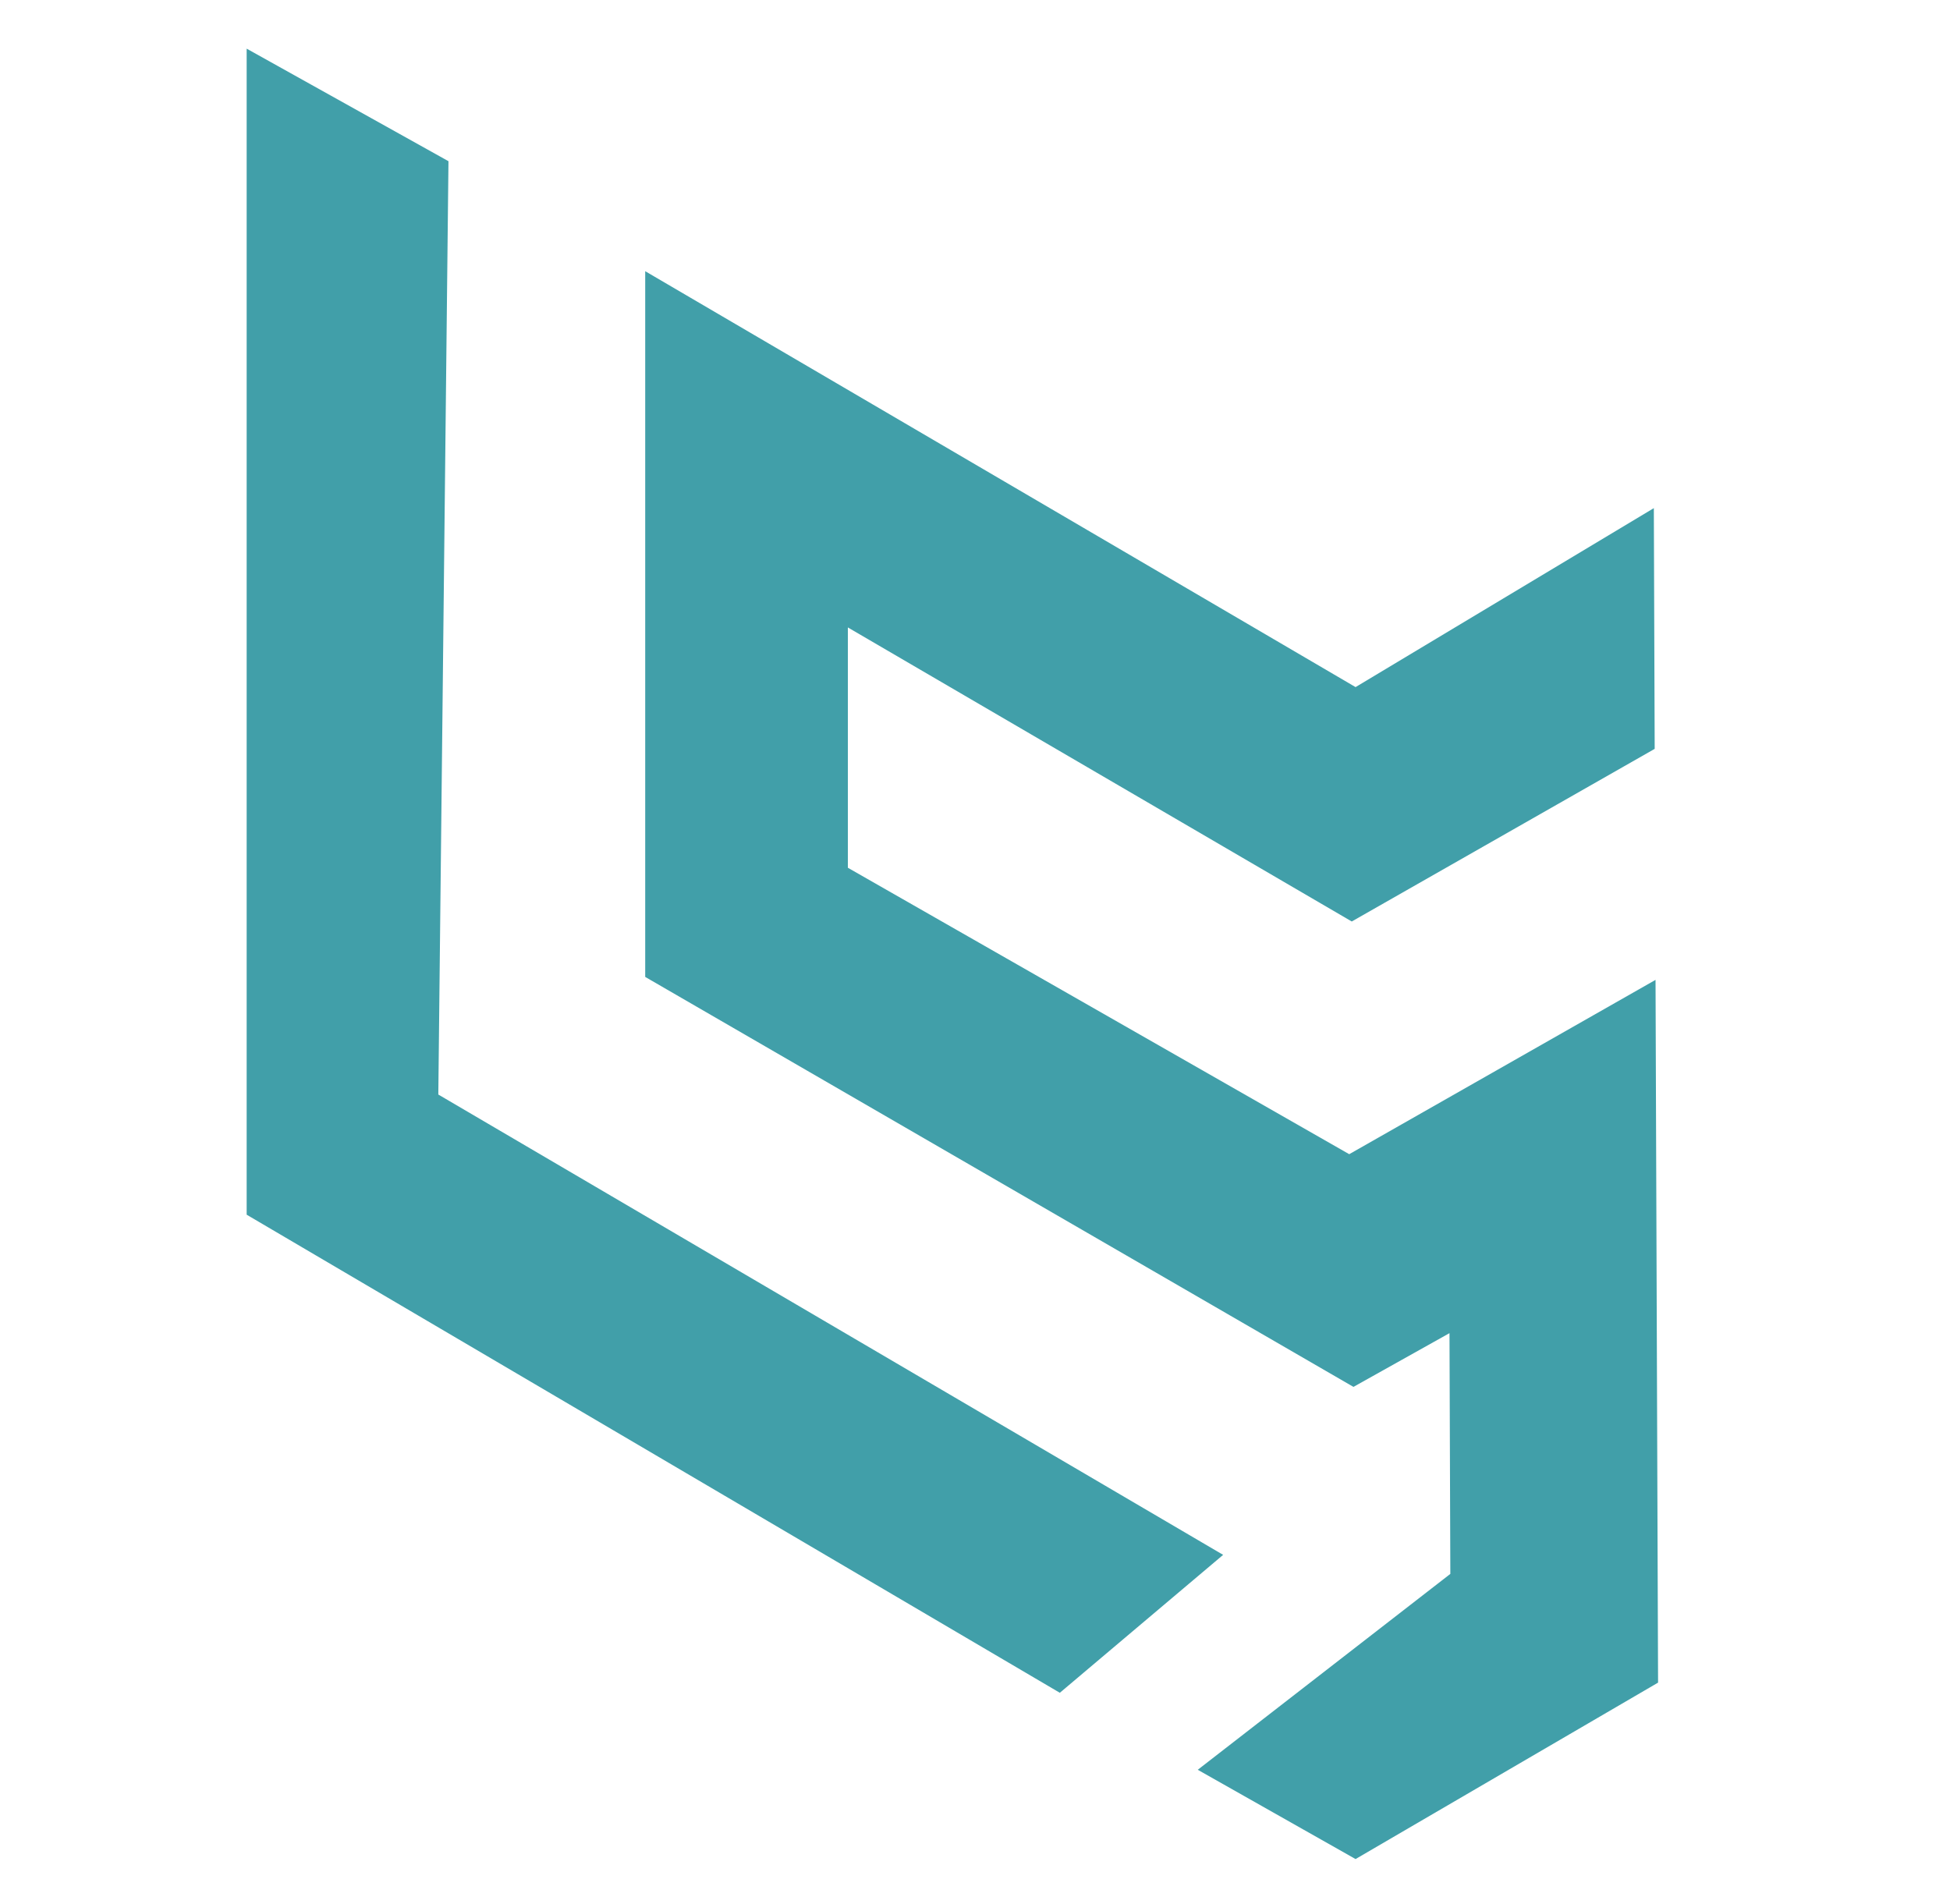 <?xml version="1.0" encoding="UTF-8"?>
<svg xmlns="http://www.w3.org/2000/svg" version="1.1" viewBox="0 0 460.9 450">
  <defs>
    <style>
      .cls-1 {
        fill: #419fa9;
        fill-rule: evenodd;
      }
    </style>
  </defs>
  <!-- Generator: Adobe Illustrator 28.6.0, SVG Export Plug-In . SVG Version: 1.2.0 Build 709)  -->
  <g>
    <g id="Ebene_1">
      <g>
        <polygon class="cls-1" points="289.1 367.5 103.6 258.7 106 38.1 58.3 11.5 58.3 287.1 250.5 400.1 289.1 367.5 289.1 367.5"/>
        <polygon class="cls-1" points="200.4 205.1 200.4 148.3 319.5 217.8 391.1 177 390.9 120.1 320.4 162.4 152.5 64.1 152.5 230.9 319.9 327.8 342.6 315.1 342.8 372 283.1 418.3 320.4 439.4 391.9 397.7 391.3 231.6 318.9 272.8 200.4 205.1 200.4 205.1"/>
      </g>
    </g>
  </g>
</svg>